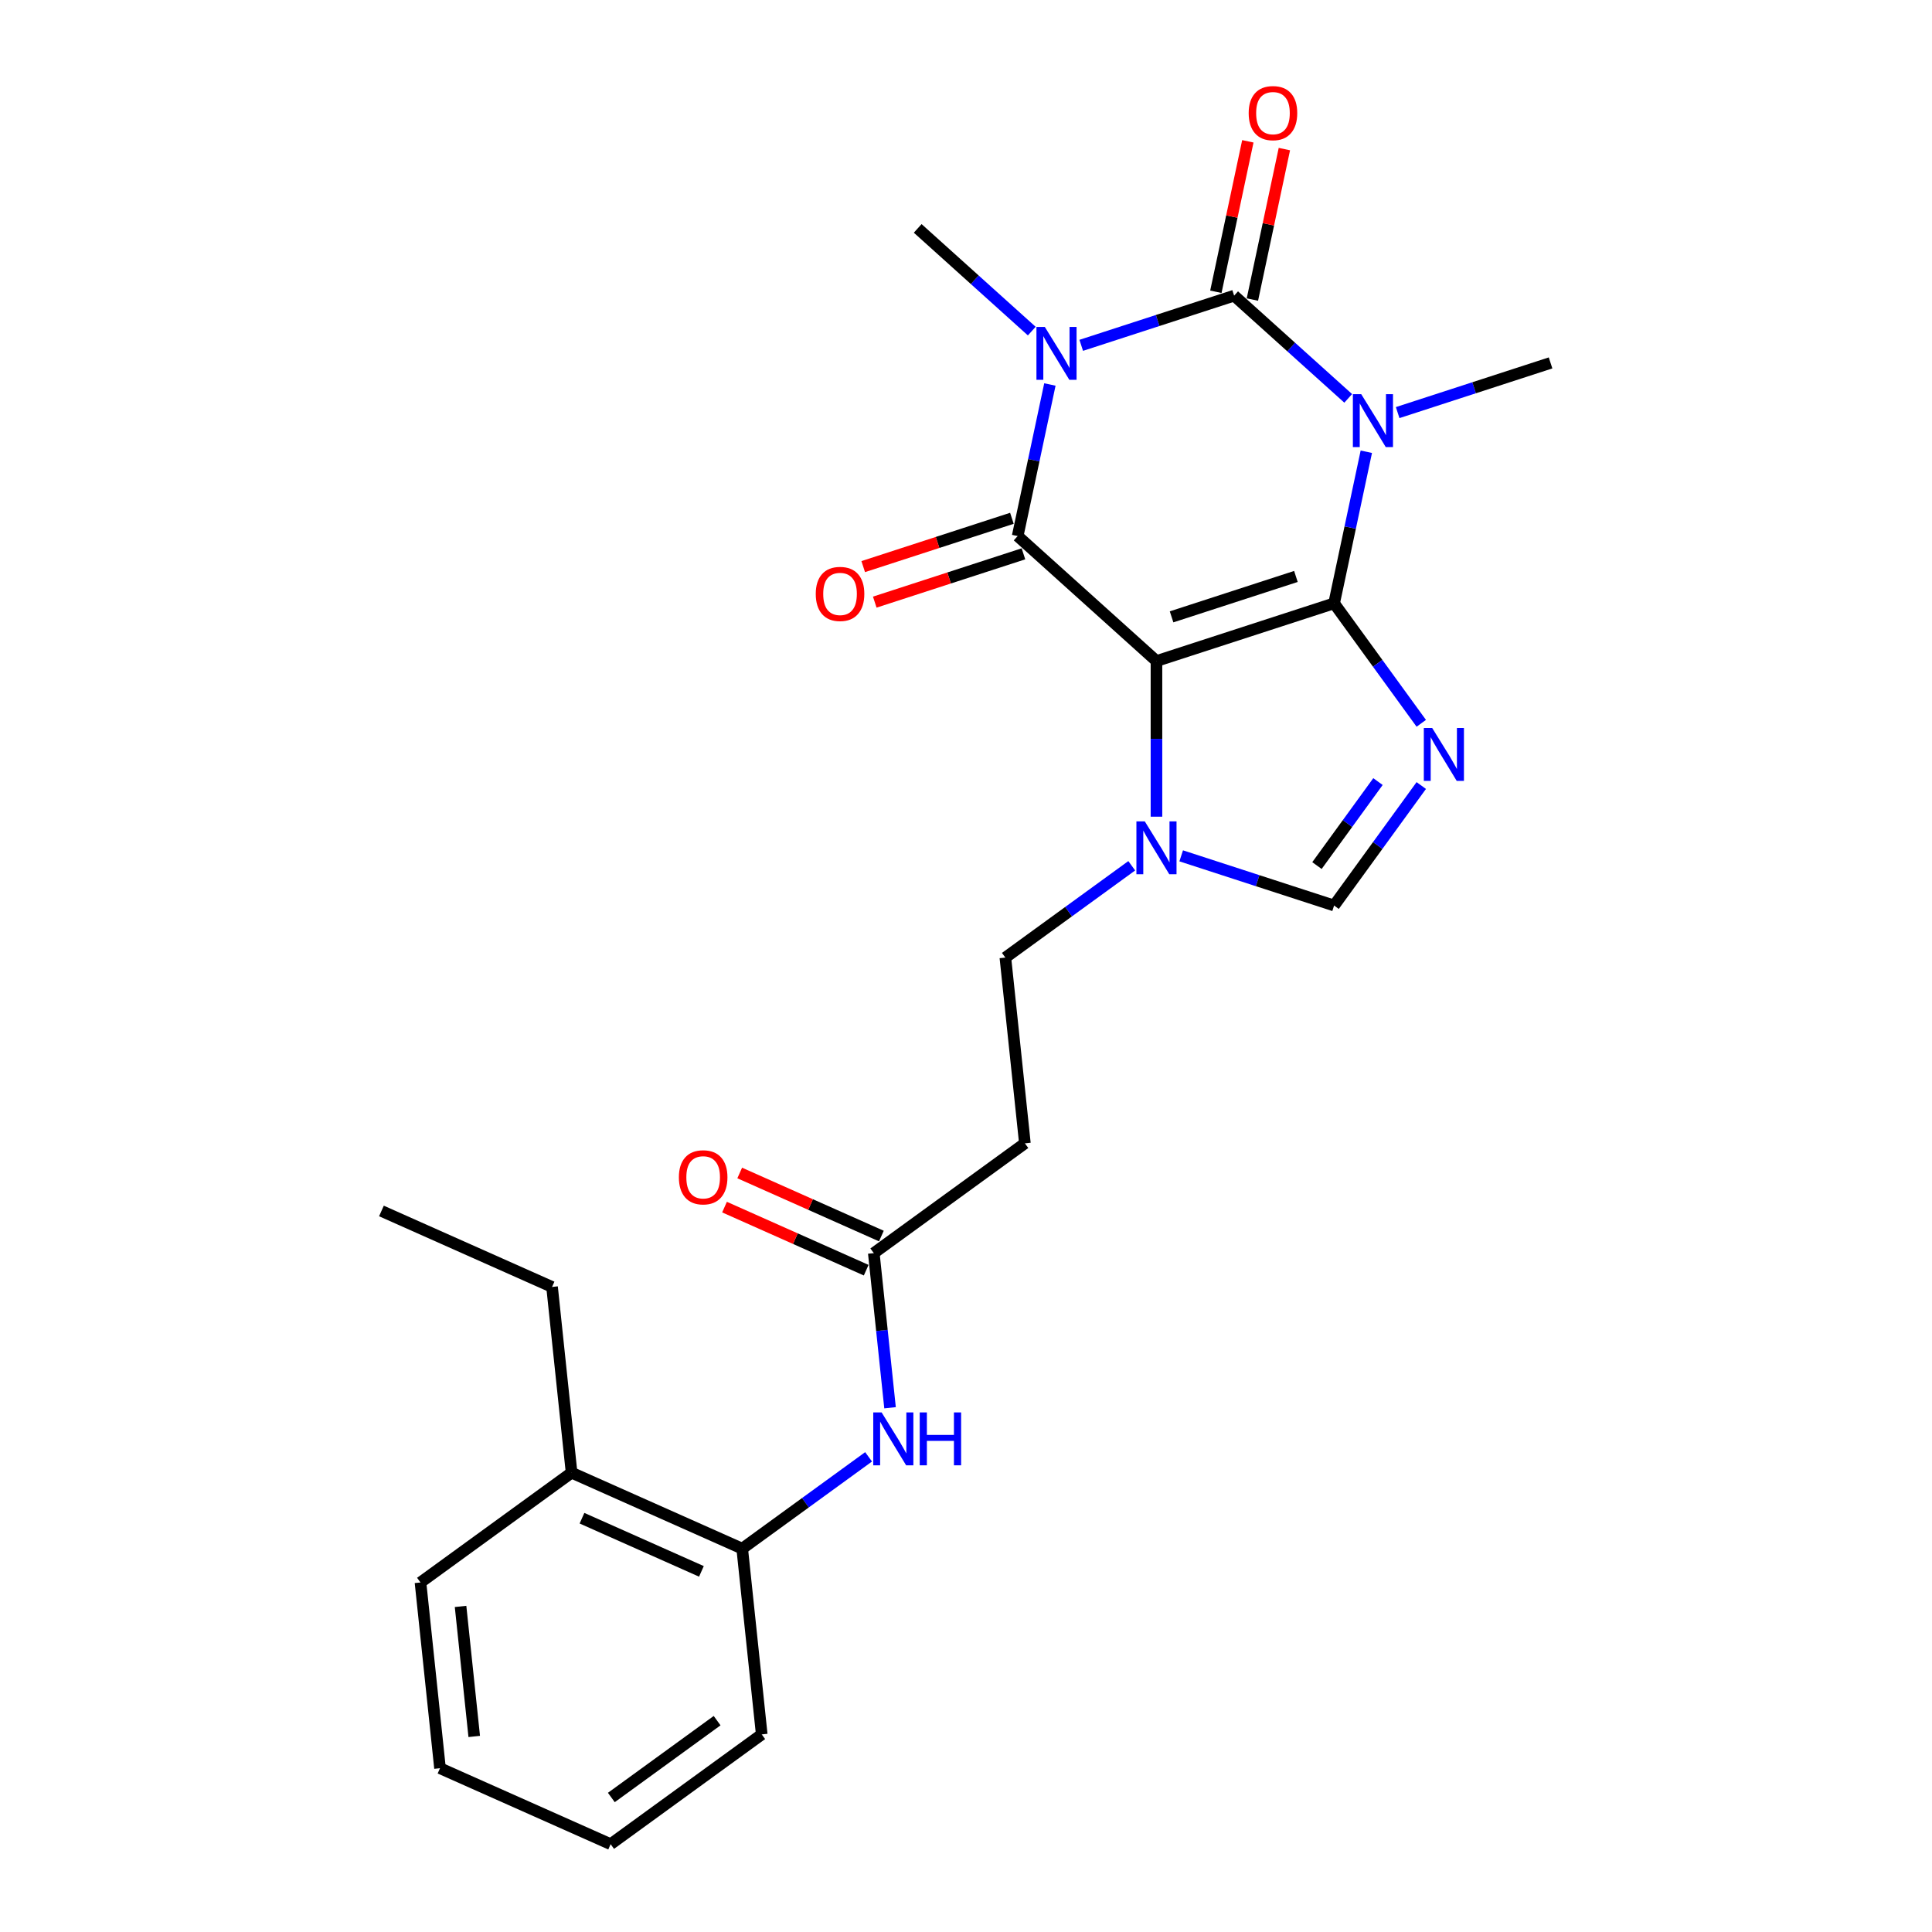 <?xml version='1.0' encoding='iso-8859-1'?>
<svg version='1.1' baseProfile='full'
              xmlns='http://www.w3.org/2000/svg'
                      xmlns:rdkit='http://www.rdkit.org/xml'
                      xmlns:xlink='http://www.w3.org/1999/xlink'
                  xml:space='preserve'
width='1000px' height='1000px' viewBox='0 0 1000 1000'>
<!-- END OF HEADER -->
<rect style='opacity:1.0;fill:#FFFFFF;stroke:none' width='1000' height='1000' x='0' y='0'> </rect>
<path class='bond-0' d='M 690.528,312.278 L 598.586,342.151' style='fill:none;fill-rule:evenodd;stroke:#000000;stroke-width:6px;stroke-linecap:butt;stroke-linejoin:miter;stroke-opacity:1' />
<path class='bond-0' d='M 670.762,298.37 L 606.403,319.282' style='fill:none;fill-rule:evenodd;stroke:#000000;stroke-width:6px;stroke-linecap:butt;stroke-linejoin:miter;stroke-opacity:1' />
<path class='bond-1' d='M 690.528,312.278 L 698.866,273.05' style='fill:none;fill-rule:evenodd;stroke:#000000;stroke-width:6px;stroke-linecap:butt;stroke-linejoin:miter;stroke-opacity:1' />
<path class='bond-1' d='M 698.866,273.05 L 707.204,233.823' style='fill:none;fill-rule:evenodd;stroke:#0000FF;stroke-width:6px;stroke-linecap:butt;stroke-linejoin:miter;stroke-opacity:1' />
<path class='bond-5' d='M 690.528,312.278 L 713.089,343.33' style='fill:none;fill-rule:evenodd;stroke:#000000;stroke-width:6px;stroke-linecap:butt;stroke-linejoin:miter;stroke-opacity:1' />
<path class='bond-5' d='M 713.089,343.33 L 735.649,374.382' style='fill:none;fill-rule:evenodd;stroke:#0000FF;stroke-width:6px;stroke-linecap:butt;stroke-linejoin:miter;stroke-opacity:1' />
<path class='bond-4' d='M 598.586,342.151 L 526.745,277.464' style='fill:none;fill-rule:evenodd;stroke:#000000;stroke-width:6px;stroke-linecap:butt;stroke-linejoin:miter;stroke-opacity:1' />
<path class='bond-6' d='M 598.586,342.151 L 598.586,382.435' style='fill:none;fill-rule:evenodd;stroke:#000000;stroke-width:6px;stroke-linecap:butt;stroke-linejoin:miter;stroke-opacity:1' />
<path class='bond-6' d='M 598.586,382.435 L 598.586,422.718' style='fill:none;fill-rule:evenodd;stroke:#0000FF;stroke-width:6px;stroke-linecap:butt;stroke-linejoin:miter;stroke-opacity:1' />
<path class='bond-3' d='M 697.828,206.193 L 668.307,179.611' style='fill:none;fill-rule:evenodd;stroke:#0000FF;stroke-width:6px;stroke-linecap:butt;stroke-linejoin:miter;stroke-opacity:1' />
<path class='bond-3' d='M 668.307,179.611 L 638.785,153.03' style='fill:none;fill-rule:evenodd;stroke:#000000;stroke-width:6px;stroke-linecap:butt;stroke-linejoin:miter;stroke-opacity:1' />
<path class='bond-16' d='M 723.427,213.558 L 762.998,200.701' style='fill:none;fill-rule:evenodd;stroke:#0000FF;stroke-width:6px;stroke-linecap:butt;stroke-linejoin:miter;stroke-opacity:1' />
<path class='bond-16' d='M 762.998,200.701 L 802.569,187.844' style='fill:none;fill-rule:evenodd;stroke:#000000;stroke-width:6px;stroke-linecap:butt;stroke-linejoin:miter;stroke-opacity:1' />
<path class='bond-2' d='M 559.643,178.745 L 599.214,165.888' style='fill:none;fill-rule:evenodd;stroke:#0000FF;stroke-width:6px;stroke-linecap:butt;stroke-linejoin:miter;stroke-opacity:1' />
<path class='bond-2' d='M 599.214,165.888 L 638.785,153.03' style='fill:none;fill-rule:evenodd;stroke:#000000;stroke-width:6px;stroke-linecap:butt;stroke-linejoin:miter;stroke-opacity:1' />
<path class='bond-17' d='M 534.044,171.379 L 504.523,144.798' style='fill:none;fill-rule:evenodd;stroke:#0000FF;stroke-width:6px;stroke-linecap:butt;stroke-linejoin:miter;stroke-opacity:1' />
<path class='bond-17' d='M 504.523,144.798 L 475.002,118.217' style='fill:none;fill-rule:evenodd;stroke:#000000;stroke-width:6px;stroke-linecap:butt;stroke-linejoin:miter;stroke-opacity:1' />
<path class='bond-26' d='M 543.421,199.01 L 535.083,238.237' style='fill:none;fill-rule:evenodd;stroke:#0000FF;stroke-width:6px;stroke-linecap:butt;stroke-linejoin:miter;stroke-opacity:1' />
<path class='bond-26' d='M 535.083,238.237 L 526.745,277.464' style='fill:none;fill-rule:evenodd;stroke:#000000;stroke-width:6px;stroke-linecap:butt;stroke-linejoin:miter;stroke-opacity:1' />
<path class='bond-10' d='M 648.241,155.04 L 656.518,116.103' style='fill:none;fill-rule:evenodd;stroke:#000000;stroke-width:6px;stroke-linecap:butt;stroke-linejoin:miter;stroke-opacity:1' />
<path class='bond-10' d='M 656.518,116.103 L 664.794,77.166' style='fill:none;fill-rule:evenodd;stroke:#FF0000;stroke-width:6px;stroke-linecap:butt;stroke-linejoin:miter;stroke-opacity:1' />
<path class='bond-10' d='M 629.329,151.02 L 637.606,112.083' style='fill:none;fill-rule:evenodd;stroke:#000000;stroke-width:6px;stroke-linecap:butt;stroke-linejoin:miter;stroke-opacity:1' />
<path class='bond-10' d='M 637.606,112.083 L 645.882,73.146' style='fill:none;fill-rule:evenodd;stroke:#FF0000;stroke-width:6px;stroke-linecap:butt;stroke-linejoin:miter;stroke-opacity:1' />
<path class='bond-11' d='M 523.757,268.27 L 485.279,280.773' style='fill:none;fill-rule:evenodd;stroke:#000000;stroke-width:6px;stroke-linecap:butt;stroke-linejoin:miter;stroke-opacity:1' />
<path class='bond-11' d='M 485.279,280.773 L 446.8,293.275' style='fill:none;fill-rule:evenodd;stroke:#FF0000;stroke-width:6px;stroke-linecap:butt;stroke-linejoin:miter;stroke-opacity:1' />
<path class='bond-11' d='M 529.732,286.658 L 491.253,299.161' style='fill:none;fill-rule:evenodd;stroke:#000000;stroke-width:6px;stroke-linecap:butt;stroke-linejoin:miter;stroke-opacity:1' />
<path class='bond-11' d='M 491.253,299.161 L 452.775,311.663' style='fill:none;fill-rule:evenodd;stroke:#FF0000;stroke-width:6px;stroke-linecap:butt;stroke-linejoin:miter;stroke-opacity:1' />
<path class='bond-7' d='M 735.649,406.593 L 713.089,437.645' style='fill:none;fill-rule:evenodd;stroke:#0000FF;stroke-width:6px;stroke-linecap:butt;stroke-linejoin:miter;stroke-opacity:1' />
<path class='bond-7' d='M 713.089,437.645 L 690.528,468.698' style='fill:none;fill-rule:evenodd;stroke:#000000;stroke-width:6px;stroke-linecap:butt;stroke-linejoin:miter;stroke-opacity:1' />
<path class='bond-7' d='M 713.239,404.544 L 697.447,426.281' style='fill:none;fill-rule:evenodd;stroke:#0000FF;stroke-width:6px;stroke-linecap:butt;stroke-linejoin:miter;stroke-opacity:1' />
<path class='bond-7' d='M 697.447,426.281 L 681.654,448.017' style='fill:none;fill-rule:evenodd;stroke:#000000;stroke-width:6px;stroke-linecap:butt;stroke-linejoin:miter;stroke-opacity:1' />
<path class='bond-14' d='M 585.787,448.123 L 553.082,471.885' style='fill:none;fill-rule:evenodd;stroke:#0000FF;stroke-width:6px;stroke-linecap:butt;stroke-linejoin:miter;stroke-opacity:1' />
<path class='bond-14' d='M 553.082,471.885 L 520.376,495.647' style='fill:none;fill-rule:evenodd;stroke:#000000;stroke-width:6px;stroke-linecap:butt;stroke-linejoin:miter;stroke-opacity:1' />
<path class='bond-25' d='M 611.386,442.983 L 650.957,455.84' style='fill:none;fill-rule:evenodd;stroke:#0000FF;stroke-width:6px;stroke-linecap:butt;stroke-linejoin:miter;stroke-opacity:1' />
<path class='bond-25' d='M 650.957,455.84 L 690.528,468.698' style='fill:none;fill-rule:evenodd;stroke:#000000;stroke-width:6px;stroke-linecap:butt;stroke-linejoin:miter;stroke-opacity:1' />
<path class='bond-8' d='M 460.684,728.651 L 456.478,688.632' style='fill:none;fill-rule:evenodd;stroke:#0000FF;stroke-width:6px;stroke-linecap:butt;stroke-linejoin:miter;stroke-opacity:1' />
<path class='bond-8' d='M 456.478,688.632 L 452.272,648.613' style='fill:none;fill-rule:evenodd;stroke:#000000;stroke-width:6px;stroke-linecap:butt;stroke-linejoin:miter;stroke-opacity:1' />
<path class='bond-13' d='M 449.577,754.056 L 416.872,777.818' style='fill:none;fill-rule:evenodd;stroke:#0000FF;stroke-width:6px;stroke-linecap:butt;stroke-linejoin:miter;stroke-opacity:1' />
<path class='bond-13' d='M 416.872,777.818 L 384.167,801.579' style='fill:none;fill-rule:evenodd;stroke:#000000;stroke-width:6px;stroke-linecap:butt;stroke-linejoin:miter;stroke-opacity:1' />
<path class='bond-9' d='M 452.272,648.613 L 530.482,591.79' style='fill:none;fill-rule:evenodd;stroke:#000000;stroke-width:6px;stroke-linecap:butt;stroke-linejoin:miter;stroke-opacity:1' />
<path class='bond-15' d='M 456.204,639.782 L 419.538,623.457' style='fill:none;fill-rule:evenodd;stroke:#000000;stroke-width:6px;stroke-linecap:butt;stroke-linejoin:miter;stroke-opacity:1' />
<path class='bond-15' d='M 419.538,623.457 L 382.873,607.133' style='fill:none;fill-rule:evenodd;stroke:#FF0000;stroke-width:6px;stroke-linecap:butt;stroke-linejoin:miter;stroke-opacity:1' />
<path class='bond-15' d='M 448.339,657.445 L 411.674,641.12' style='fill:none;fill-rule:evenodd;stroke:#000000;stroke-width:6px;stroke-linecap:butt;stroke-linejoin:miter;stroke-opacity:1' />
<path class='bond-15' d='M 411.674,641.12 L 375.009,624.796' style='fill:none;fill-rule:evenodd;stroke:#FF0000;stroke-width:6px;stroke-linecap:butt;stroke-linejoin:miter;stroke-opacity:1' />
<path class='bond-12' d='M 530.482,591.79 L 520.376,495.647' style='fill:none;fill-rule:evenodd;stroke:#000000;stroke-width:6px;stroke-linecap:butt;stroke-linejoin:miter;stroke-opacity:1' />
<path class='bond-18' d='M 384.167,801.579 L 295.852,762.259' style='fill:none;fill-rule:evenodd;stroke:#000000;stroke-width:6px;stroke-linecap:butt;stroke-linejoin:miter;stroke-opacity:1' />
<path class='bond-18' d='M 363.055,813.344 L 301.235,785.82' style='fill:none;fill-rule:evenodd;stroke:#000000;stroke-width:6px;stroke-linecap:butt;stroke-linejoin:miter;stroke-opacity:1' />
<path class='bond-19' d='M 384.167,801.579 L 394.272,897.723' style='fill:none;fill-rule:evenodd;stroke:#000000;stroke-width:6px;stroke-linecap:butt;stroke-linejoin:miter;stroke-opacity:1' />
<path class='bond-20' d='M 295.852,762.259 L 285.746,666.116' style='fill:none;fill-rule:evenodd;stroke:#000000;stroke-width:6px;stroke-linecap:butt;stroke-linejoin:miter;stroke-opacity:1' />
<path class='bond-21' d='M 295.852,762.259 L 217.642,819.082' style='fill:none;fill-rule:evenodd;stroke:#000000;stroke-width:6px;stroke-linecap:butt;stroke-linejoin:miter;stroke-opacity:1' />
<path class='bond-23' d='M 394.272,897.723 L 316.062,954.545' style='fill:none;fill-rule:evenodd;stroke:#000000;stroke-width:6px;stroke-linecap:butt;stroke-linejoin:miter;stroke-opacity:1' />
<path class='bond-23' d='M 371.176,890.604 L 316.429,930.38' style='fill:none;fill-rule:evenodd;stroke:#000000;stroke-width:6px;stroke-linecap:butt;stroke-linejoin:miter;stroke-opacity:1' />
<path class='bond-22' d='M 285.746,666.116 L 197.431,626.795' style='fill:none;fill-rule:evenodd;stroke:#000000;stroke-width:6px;stroke-linecap:butt;stroke-linejoin:miter;stroke-opacity:1' />
<path class='bond-27' d='M 217.642,819.082 L 227.747,915.225' style='fill:none;fill-rule:evenodd;stroke:#000000;stroke-width:6px;stroke-linecap:butt;stroke-linejoin:miter;stroke-opacity:1' />
<path class='bond-27' d='M 238.386,831.482 L 245.459,898.783' style='fill:none;fill-rule:evenodd;stroke:#000000;stroke-width:6px;stroke-linecap:butt;stroke-linejoin:miter;stroke-opacity:1' />
<path class='bond-24' d='M 316.062,954.545 L 227.747,915.225' style='fill:none;fill-rule:evenodd;stroke:#000000;stroke-width:6px;stroke-linecap:butt;stroke-linejoin:miter;stroke-opacity:1' />
<path  class='atom-2' d='M 704.576 204.028
L 713.547 218.529
Q 714.436 219.96, 715.867 222.551
Q 717.298 225.142, 717.375 225.296
L 717.375 204.028
L 721.01 204.028
L 721.01 231.406
L 717.259 231.406
L 707.63 215.552
Q 706.509 213.696, 705.31 211.569
Q 704.15 209.442, 703.802 208.785
L 703.802 231.406
L 700.245 231.406
L 700.245 204.028
L 704.576 204.028
' fill='#0000FF'/>
<path  class='atom-3' d='M 540.792 169.215
L 549.763 183.716
Q 550.653 185.147, 552.084 187.738
Q 553.514 190.328, 553.592 190.483
L 553.592 169.215
L 557.227 169.215
L 557.227 196.593
L 553.476 196.593
L 543.847 180.739
Q 542.726 178.882, 541.527 176.756
Q 540.367 174.629, 540.019 173.971
L 540.019 196.593
L 536.461 196.593
L 536.461 169.215
L 540.792 169.215
' fill='#0000FF'/>
<path  class='atom-6' d='M 741.299 376.799
L 750.27 391.3
Q 751.16 392.73, 752.59 395.321
Q 754.021 397.912, 754.098 398.067
L 754.098 376.799
L 757.733 376.799
L 757.733 404.176
L 753.982 404.176
L 744.354 388.322
Q 743.232 386.466, 742.034 384.339
Q 740.874 382.212, 740.526 381.555
L 740.526 404.176
L 736.968 404.176
L 736.968 376.799
L 741.299 376.799
' fill='#0000FF'/>
<path  class='atom-7' d='M 592.535 425.135
L 601.506 439.636
Q 602.395 441.067, 603.826 443.658
Q 605.257 446.248, 605.334 446.403
L 605.334 425.135
L 608.969 425.135
L 608.969 452.513
L 605.218 452.513
L 595.59 436.659
Q 594.468 434.802, 593.269 432.676
Q 592.109 430.549, 591.761 429.891
L 591.761 452.513
L 588.204 452.513
L 588.204 425.135
L 592.535 425.135
' fill='#0000FF'/>
<path  class='atom-9' d='M 456.325 731.067
L 465.296 745.568
Q 466.185 746.999, 467.616 749.59
Q 469.047 752.181, 469.124 752.336
L 469.124 731.067
L 472.759 731.067
L 472.759 758.445
L 469.008 758.445
L 459.38 742.591
Q 458.258 740.735, 457.06 738.608
Q 455.9 736.481, 455.551 735.824
L 455.551 758.445
L 451.994 758.445
L 451.994 731.067
L 456.325 731.067
' fill='#0000FF'/>
<path  class='atom-9' d='M 476.046 731.067
L 479.758 731.067
L 479.758 742.707
L 493.757 742.707
L 493.757 731.067
L 497.469 731.067
L 497.469 758.445
L 493.757 758.445
L 493.757 745.8
L 479.758 745.8
L 479.758 758.445
L 476.046 758.445
L 476.046 731.067
' fill='#0000FF'/>
<path  class='atom-11' d='M 646.317 58.547
Q 646.317 51.974, 649.565 48.3
Q 652.814 44.627, 658.885 44.627
Q 664.956 44.627, 668.204 48.3
Q 671.452 51.974, 671.452 58.547
Q 671.452 65.198, 668.165 68.988
Q 664.878 72.739, 658.885 72.739
Q 652.852 72.739, 649.565 68.988
Q 646.317 65.237, 646.317 58.547
M 658.885 69.645
Q 663.061 69.645, 665.304 66.861
Q 667.585 64.038, 667.585 58.547
Q 667.585 53.172, 665.304 50.466
Q 663.061 47.72, 658.885 47.72
Q 654.708 47.72, 652.427 50.427
Q 650.184 53.134, 650.184 58.547
Q 650.184 64.077, 652.427 66.861
Q 654.708 69.645, 658.885 69.645
' fill='#FF0000'/>
<path  class='atom-12' d='M 422.236 307.415
Q 422.236 300.841, 425.484 297.168
Q 428.732 293.494, 434.803 293.494
Q 440.874 293.494, 444.122 297.168
Q 447.371 300.841, 447.371 307.415
Q 447.371 314.066, 444.084 317.856
Q 440.797 321.607, 434.803 321.607
Q 428.771 321.607, 425.484 317.856
Q 422.236 314.105, 422.236 307.415
M 434.803 318.513
Q 438.979 318.513, 441.222 315.729
Q 443.504 312.906, 443.504 307.415
Q 443.504 302.04, 441.222 299.333
Q 438.979 296.588, 434.803 296.588
Q 430.627 296.588, 428.345 299.295
Q 426.103 302.002, 426.103 307.415
Q 426.103 312.945, 428.345 315.729
Q 430.627 318.513, 434.803 318.513
' fill='#FF0000'/>
<path  class='atom-16' d='M 351.389 609.37
Q 351.389 602.796, 354.637 599.123
Q 357.885 595.449, 363.956 595.449
Q 370.028 595.449, 373.276 599.123
Q 376.524 602.796, 376.524 609.37
Q 376.524 616.021, 373.237 619.811
Q 369.95 623.562, 363.956 623.562
Q 357.924 623.562, 354.637 619.811
Q 351.389 616.06, 351.389 609.37
M 363.956 620.468
Q 368.133 620.468, 370.376 617.684
Q 372.657 614.861, 372.657 609.37
Q 372.657 603.995, 370.376 601.288
Q 368.133 598.543, 363.956 598.543
Q 359.78 598.543, 357.499 601.249
Q 355.256 603.956, 355.256 609.37
Q 355.256 614.9, 357.499 617.684
Q 359.78 620.468, 363.956 620.468
' fill='#FF0000'/>
</svg>

